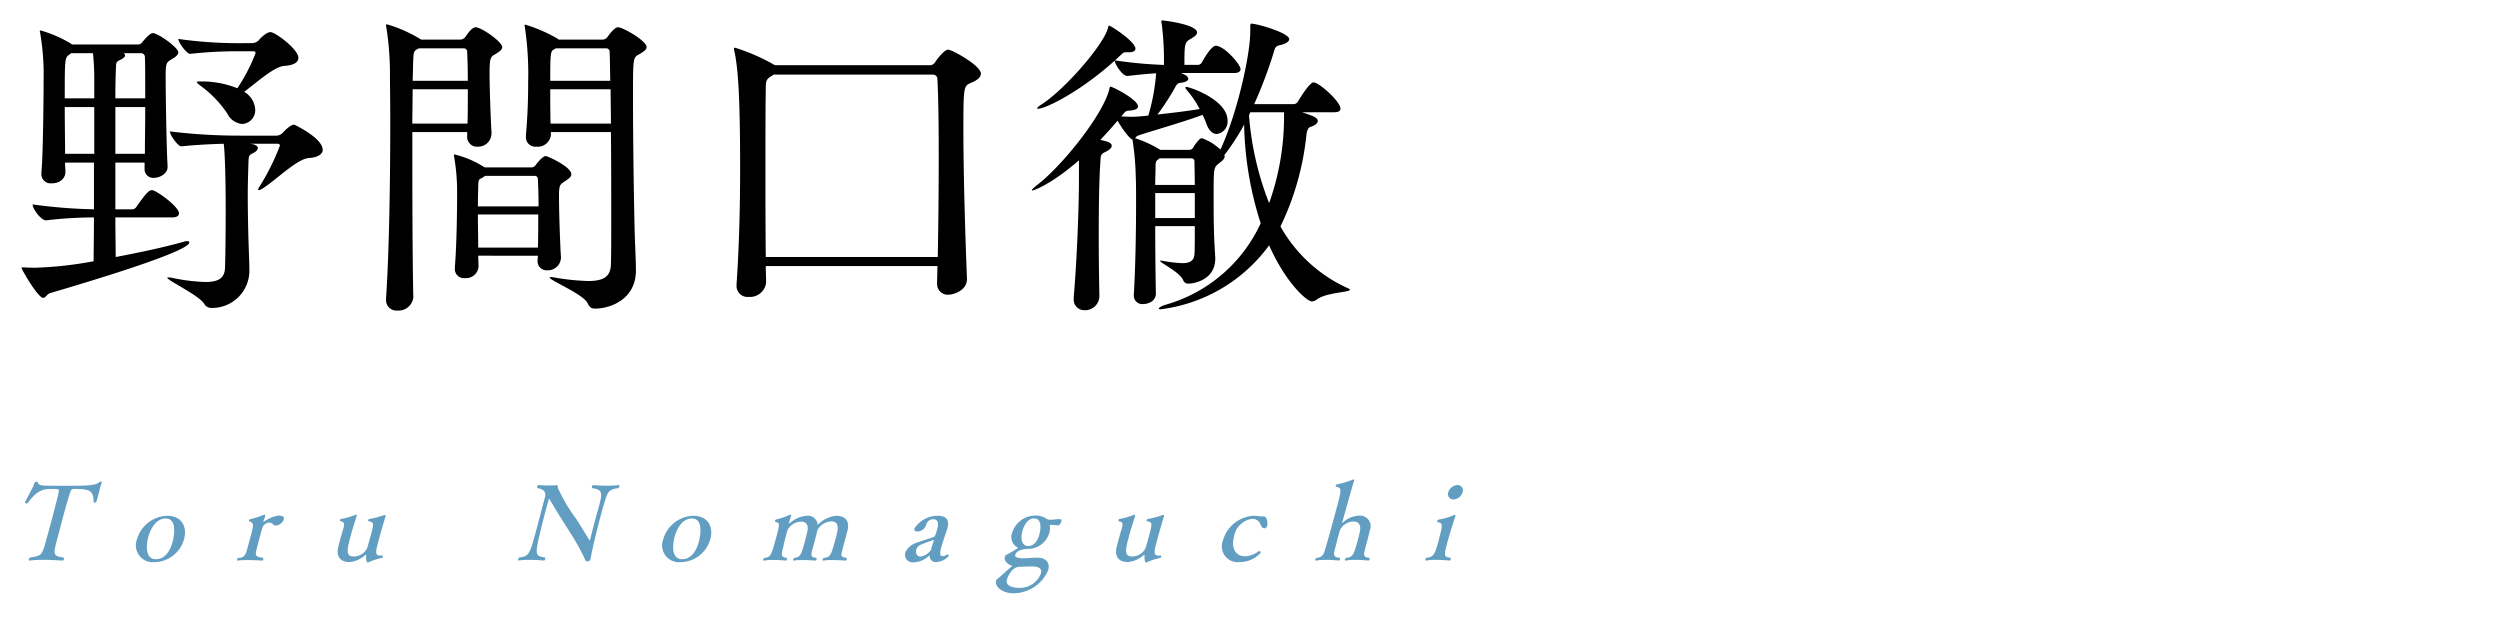 <svg xmlns="http://www.w3.org/2000/svg" viewBox="0 0 314 78"><defs><style>.cls-1{isolation:isolate;}.cls-2{mix-blend-mode:multiply;}.cls-3{fill:#629ec2;}.cls-4{fill:none;}</style></defs><g class="cls-1"><g id="レイヤー_2" data-name="レイヤー 2"><g id="要素"><g class="cls-2"><path d="M6.339,36.803c-.449.123-.611.611-.897.611-.693,0-2.731-3.587-2.731-3.749,0-.082.041-.082.163-.082h.245c.448.041.937.041,1.386.041a46.907,46.907,0,0,0,7.255-.815c0-1.304.04-3.26.04-5.502a51.133,51.133,0,0,0-5.991.367H5.769c-.611,0-1.671-1.426-1.671-1.997a64.964,64.964,0,0,0,7.703.611V20.419H8.173c0,.489.041.856.041,1.182,0,.652-.489,1.426-1.752,1.426A1.153,1.153,0,0,1,5.198,21.845v-.163c.244-2.486.285-11.085.285-12.879a31.614,31.614,0,0,0-.448-4.728.411.411,0,0,0-.041-.122.108.108,0,0,1,.122-.122A15.569,15.569,0,0,1,8.947,5.502l.082.082H17.384a.63.63,0,0,0,.489-.285c.326-.408.978-1.141,1.304-1.141.693,0,3.22,1.834,3.22,2.405,0,.326-.367.611-.856.896-.693.408-.733.53-.733,2.242,0,2.567.122,9.578.244,11.127v.122c0,.938-1.1,1.386-1.671,1.386a1.09,1.09,0,0,1-1.223-1.141v-.774H14.49v5.869H16.61a.636.636,0,0,0,.53-.326c1.304-1.834,1.59-2.079,1.956-2.079.53,0,3.383,2.079,3.383,2.894,0,.285-.204.53-.856.53H14.49c0,1.997.041,3.75.041,4.972,3.016-.57,6.073-1.223,8.396-1.875a2.015,2.015,0,0,1,.611-.123c.163,0,.245.082.245.163C23.783,31.586,11.597,35.254,6.339,36.803Zm5.502-27.021c0-1.182-.081-2.283-.163-3.098H8.947l-.285.204c-.53.367-.53.693-.53,5.461h3.709Zm0,3.668H8.132c0,1.997.041,4.157.041,5.869h3.668Zm6.358-6.276a.47.47,0,0,0-.489-.489H15.55a.412.412,0,0,1,.163.285c0,.163-.204.367-.652.571-.367.163-.489.285-.489.815-.041.815-.082,2.242-.082,3.994h3.75C18.24,10.067,18.24,8.07,18.199,7.173ZM14.49,13.45v5.869h3.709c0-1.63.041-3.79.041-5.869Zm26.043,5.38c0,.489-.53.937-1.752,1.018-1.549.123-4.32,2.976-5.95,3.913a.814.814,0,0,1-.326.123c-.041,0-.082,0-.082-.082a1.051,1.051,0,0,1,.122-.285A29.162,29.162,0,0,0,35.154,18.3c0-.204-.163-.245-.285-.245H31.445l.408.082c.367.122.53.285.53.448,0,.204-.204.448-.53.611-.652.326-.611.367-.652,1.345-.041,1.264-.082,2.69-.082,4.117,0,1.793.041,3.627.082,5.217.041,1.467.122,3.342.122,4.116a4.679,4.679,0,0,1-4.687,4.687,1.051,1.051,0,0,1-1.019-.571c-.774-1.1-4.606-2.893-4.606-3.22,0-.041.041-.041.122-.041a2.011,2.011,0,0,1,.448.041,22.678,22.678,0,0,0,4.198.53c1.875,0,2.445-.611,2.486-1.834.041-1.263.082-4.198.082-7.173,0-4.646-.122-7.418-.245-8.355-1.671.041-3.831.163-5.339.326-.408,0-1.427-1.426-1.427-1.875a72.397,72.397,0,0,0,8.925.53h4.524A1.215,1.215,0,0,0,35.48,16.71c.041-.041.938-1.06,1.467-1.06C36.947,15.65,40.533,17.321,40.533,18.83ZM37.477,7.255c0,.53-.489.937-1.752,1.018s-3.383,1.997-5.054,3.261a2.769,2.769,0,0,1,1.386,2.242,1.728,1.728,0,0,1-1.63,1.793,2.289,2.289,0,0,1-1.875-1.304A13.857,13.857,0,0,0,25.169,10.76c-.326-.245-.448-.367-.448-.448s.204-.082.652-.082a11.912,11.912,0,0,1,4.442.856,22.741,22.741,0,0,0,2.282-4.402c0-.204-.122-.245-.285-.245H30.589a56.36,56.36,0,0,0-6.725.326c-.407,0-1.467-1.427-1.467-1.875a53.9,53.9,0,0,0,8.273.53h1.06a1.327,1.327,0,0,0,.734-.326c.082-.122.937-1.06,1.508-1.06C34.583,4.035,37.477,6.195,37.477,7.255Z"/><path d="M63.079,5.91c0,.367-.407.611-.937.938-.489.285-.652.367-.652,2.323,0,2.16.163,6.235.244,7.458v.123a1.678,1.678,0,0,1-1.752,1.671,1.229,1.229,0,0,1-1.304-1.345v-.489H51.79v4.157c0,6.276.041,13.042.122,16.628a1.873,1.873,0,0,1-1.997,1.63,1.302,1.302,0,0,1-1.427-1.345v-.163c.407-6.113.53-15.202.53-22.294,0-2.445-.041-4.687-.041-6.439a38.165,38.165,0,0,0-.448-5.298.794.794,0,0,1-.041-.285.108.108,0,0,1,.122-.123,17.323,17.323,0,0,1,4.157,1.834l.122.082h4.972a.873.873,0,0,0,.612-.367c.041-.041.733-1.182,1.264-1.182C60.471,3.423,63.079,5.258,63.079,5.91ZM51.83,11.208c0,1.304-.041,2.73-.041,4.32H58.718c.041-1.182.041-2.772.041-4.32Zm6.847-4.646a.431.431,0,0,0-.489-.489H52.605c-.571.285-.652.367-.693,1.263-.041.693-.041,1.671-.082,2.812h6.928C58.759,8.763,58.718,7.418,58.677,6.562ZM71.76,21.886c0,.326-.326.57-.774.856-.693.448-.774.53-.774,1.956,0,1.875.122,5.665.244,7.581V32.36a1.641,1.641,0,0,1-1.712,1.59,1.145,1.145,0,0,1-1.223-1.264V32.646l.041-.53H60.063c0,.489.041.979.041,1.345v.041a1.569,1.569,0,0,1-1.712,1.427,1.134,1.134,0,0,1-1.263-1.182v-.204c.244-2.812.285-7.499.285-9.415a25.679,25.679,0,0,0-.367-4.402,1.744,1.744,0,0,0-.041-.204c0-.082.041-.123.082-.123a12.271,12.271,0,0,1,3.79,1.63h5.869a.698.698,0,0,0,.53-.285c.041-.082.856-1.141,1.263-1.141C68.785,19.604,71.76,20.949,71.76,21.886Zm-4.198.693c0-.245-.082-.489-.408-.489H60.919l-.285.204c-.57.285-.53.285-.57,1.1,0,.571-.041,1.467-.041,2.527h7.621C67.644,24.658,67.603,23.476,67.562,22.579Zm-7.54,4.361c0,1.345.041,2.853.041,4.157h7.499c.041-1.345.041-2.772.041-4.157ZM81.216,5.91c0,.367-.449.611-.978.938-.734.367-.734.489-.734,5.461,0,5.38.122,13.938.245,17.933.041.856.122,2.935.122,3.586v.163c0,3.546-3.138,4.769-5.135,4.769-.449,0-.693-.163-.938-.693-.571-1.141-4.769-2.853-4.769-3.22,0-.041.041-.041.163-.041a1.678,1.678,0,0,1,.407.041,29.316,29.316,0,0,0,4.279.448c1.956,0,2.812-.571,2.853-2.079.041-1.263.041-3.301.041-5.706,0-3.301,0-7.295-.041-10.923h-7.54v.367a1.649,1.649,0,0,1-1.793,1.467,1.198,1.198,0,0,1-1.345-1.264v-.163c.245-2.69.285-4.973.285-6.684a39.883,39.883,0,0,0-.407-6.847.794.794,0,0,1-.041-.285c0-.082.041-.082.082-.082A18.367,18.367,0,0,1,70.008,4.85l.163.122h5.583a.792.792,0,0,0,.571-.367c.204-.285.856-1.182,1.304-1.182C78.24,3.423,81.216,5.135,81.216,5.91Zm-4.646.652a.431.431,0,0,0-.489-.489H69.804l-.204.122c-.448.245-.489.367-.489,3.954h7.54C76.61,8.477,76.61,7.173,76.569,6.562Zm.122,4.646H69.111c0,1.345,0,2.894.041,4.32h7.581C76.732,13.98,76.692,12.512,76.692,11.208Z"/><path d="M121.45,35.05c0,1.508-1.794,1.956-2.242,1.956A1.337,1.337,0,0,1,117.7,35.621V35.58c0-.733.041-1.426.041-2.16H96.18c0,.734.041,1.386.041,2.079V35.54a2.053,2.053,0,0,1-2.201,1.752,1.378,1.378,0,0,1-1.508-1.467v-.163c.326-4.728.448-9.7.448-14.428,0-9.007-.244-12.634-.734-14.876a.715.715,0,0,1-.041-.245.108.108,0,0,1,.122-.122A24.239,24.239,0,0,1,97.118,8.07l.204.122H116.844a.764.764,0,0,0,.571-.326c.326-.53,1.223-1.63,1.671-1.63.489,0,4.117,1.997,4.117,3.016,0,.448-.489.855-1.223,1.141-.938.407-.978.407-.978,6.032,0,5.461.245,13.49.449,18.585Zm-3.668-2.772c.082-4.238.122-8.6.122-12.512,0-3.953-.041-7.418-.163-9.781a.557.557,0,0,0-.611-.611h-19.97a2.86,2.86,0,0,1-.367.245c-.611.367-.611.693-.611,1.63-.041,1.916-.041,5.869-.041,10.475,0,3.342,0,7.051.041,10.556Z"/><path d="M169.549,36.395c0,.326-2.975.326-4.157,1.223a1.15,1.15,0,0,1-.611.245c-.652,0-3.301-2.364-5.38-7.051a19.912,19.912,0,0,1-13.572,8.029c-.204,0-.285,0-.285-.082,0-.123.408-.367,1.019-.53a18.791,18.791,0,0,0,11.779-10.189,42.801,42.801,0,0,1-2.079-12.39,28.304,28.304,0,0,1-2.486,3.831c0,.041.041.123.041.163,0,.326-.326.571-.693.856-.693.53-.693.611-.693,3.953,0,1.549,0,3.261.041,4.442,0,.815.122,2.772.163,3.424v.163c0,2.608-2.568,3.138-3.342,3.138a.645.645,0,0,1-.693-.448c-.448-1.019-2.894-2.16-2.894-2.405a.179.179,0,0,1,.122-.041,1.446,1.446,0,0,0,.244.041,16.251,16.251,0,0,0,2.405.285c.978,0,1.508-.285,1.549-1.182.041-.652.041-1.957.041-3.464h-4.972c0,3.138.041,6.439.082,8.355v.082c0,1.06-1.06,1.345-1.59,1.345a1.059,1.059,0,0,1-1.182-1.06v-.122c.204-3.22.285-7.988.285-11.412,0-1.426,0-2.649-.041-3.423a33.473,33.473,0,0,0-.408-4.606v-.04c-.285,0-1.304-1.345-1.875-2.364-.693.816-1.427,1.63-2.16,2.405l.815.204c.448.163.611.326.611.53,0,.285-.285.53-.774.774-.611.286-.611.408-.652,1.304-.163,2.242-.204,5.828-.204,9.293,0,2.853.041,5.584.082,7.5v.082a1.805,1.805,0,0,1-1.875,1.711,1.332,1.332,0,0,1-1.345-1.508v-.204c.367-4.198.652-10.964.652-14.795V20.134c-3.505,3.057-5.706,3.79-5.828,3.79-.041,0-.082,0-.082-.041q0-.122.611-.611c3.22-2.445,8.437-9.007,9.129-12.146.041-.163.041-.245.122-.245.285,0,3.464,1.63,3.464,2.486,0,.285-.367.489-1.141.53-.407,0-.489.163-.897.652l-.081.082c.448,0,.896.041,1.263.041a19.909,19.909,0,0,0,2.16-.163,25.977,25.977,0,0,0,.978-5.298c-.978.041-2.079.163-3.587.326H141.59c-.611,0-1.508-1.386-1.589-1.915-4.483,4.035-8.763,6.032-9.578,6.032-.122,0-.163,0-.163-.04,0-.082.204-.286.611-.53,2.934-1.915,7.866-7.581,8.314-9.66.041-.122.041-.204.122-.204.204,0,3.301,1.997,3.301,2.894,0,.286-.285.449-.815.449h-.448c-.245,0-.367.163-.734.489l-.571.53a52.875,52.875,0,0,0,6.154.571V7.744a35.325,35.325,0,0,0-.285-4.769,1.146,1.146,0,0,1-.041-.326c0-.041,0-.082.082-.082.367,0,4.402.53,4.402,1.508,0,.245-.245.489-.734.774-.815.448-.856.53-.856,3.301h1.753a.639.639,0,0,0,.448-.326c.245-.448,1.182-2.079,1.752-2.079,1.019,0,3.097,2.323,3.097,2.935,0,.245-.204.489-.774.489h-6.684l.489.244a.66.66,0,0,1,.408.489c0,.204-.285.408-.897.489-.407.04-.53.163-.734.53a29.093,29.093,0,0,1-2.242,3.464c1.793-.204,3.913-.449,5.298-.693a11.473,11.473,0,0,0-1.467-2.201c-.204-.245-.326-.407-.326-.489,0-.041.041-.082.122-.082.407,0,5.176,1.589,5.176,4.238a1.561,1.561,0,0,1-1.345,1.671c-.489,0-.978-.367-1.304-1.264a9.6,9.6,0,0,0-.489-1.141c-2.242.856-6.97,2.201-8.111,2.608-.163.041-.244.204-.367.326a14.322,14.322,0,0,1,3.179,1.467h3.627a.577.577,0,0,0,.489-.286,5.146,5.146,0,0,1,.774-1.018.503.503,0,0,1,.326-.163,6.577,6.577,0,0,1,2.323,1.426c1.997-4.198,3.75-11.738,3.75-14.835v-.53c0-.367.041-.448.163-.448.652,0,4.728,1.141,4.728,1.956,0,.285-.407.57-1.1.733-.53.123-.652.204-.815.816a54.479,54.479,0,0,1-2.486,6.603h5.013a.698.698,0,0,0,.489-.326c.285-.489,1.467-2.405,1.956-2.405.693,0,3.383,2.405,3.383,3.301,0,.245-.163.448-.774.448h-4.075c1.712.53,1.997.774,1.997,1.101,0,.285-.367.57-.897.733-.285.082-.448.408-.53,1.019a34.386,34.386,0,0,1-3.26,11.493,18.374,18.374,0,0,0,8.437,7.744C169.468,36.273,169.549,36.355,169.549,36.395ZM150.027,20.337c0-.245-.081-.448-.448-.448H145.625l-.082.082c-.407.285-.407.367-.407,1.182,0,.449-.041,1.142-.041,2.079h4.972C150.067,22.09,150.027,21.071,150.027,20.337Zm.041,3.913h-4.972v3.138h4.972Zm6.97-10.148c-.082.122-.082.245-.163.367a37.866,37.866,0,0,0,2.527,11.045,32.342,32.342,0,0,0,1.875-10.76v-.652Z"/></g><path class="cls-3" d="M12.543,61.384c-.046.171-.078.341-.124.512-.067.249-.137.512-.2.748-.109.407-.143.485-.34.485-.066,0-.121-.039-.12-.092C11.726,61.594,11.29,61.41,9.295,61.41a.412.412,0,0,0-.446.341c-.041.105-.268.709-.912,3.109-.257.958-.563,2.151-.757,2.873-.488,1.823-.569,2.125.78,2.282a.26.26,0,0,1,.068.236.195.195,0,0,1-.186.157c-.013,0-1.196-.091-2.417-.091a13.222,13.222,0,0,0-1.691.091H3.708c-.092,0-.114-.065-.093-.144a.424.424,0,0,1,.198-.249c1.425-.223,1.454-.236,2.019-2.295.203-.709.442-1.6.664-2.427.162-.604.316-1.181.423-1.627.056-.21.418-1.561.464-1.929.036-.328-.069-.328-.844-.328-.958,0-1.845.079-3.023,1.731a.284.284,0,0,1-.208.092c-.105,0-.183-.052-.158-.144l.007-.026c.368-.787,1-1.824,1.188-2.427a.27.27,0,0,1,.258-.131c.079,0,.137.026.149.079.038.445.849.406,1.134.419.863.013,1.768.013,2.634.013,2.769,0,3.522-.066,3.971-.472a.261.261,0,0,1,.145-.053c.092,0,.17.053.149.131l-.004.013A6.387,6.387,0,0,0,12.543,61.384Z"/><path class="cls-3" d="M19.392,70.606a2.119,2.119,0,0,1-2.18-2.886,4.06,4.06,0,0,1,3.767-2.938c1.811,0,2.571,1.325,2.139,2.938A3.924,3.924,0,0,1,19.392,70.606Zm1.417-5.483c-1.562,0-2.131,2.124-2.173,2.282-.25.932-.471,2.833.947,2.833.38,0,1.537-.105,2.103-2.217C21.822,67.51,22.343,65.123,20.808,65.123Z"/><path class="cls-3" d="M35.647,65.24a1.211,1.211,0,0,1-.982.774.447.447,0,0,1-.332-.131.792.792,0,0,0-.55-.249.997.997,0,0,0-.86.761c-.055.157-.132.446-.217.761-.113.42-.239.892-.296,1.154-.053.196-.102.38-.148.551-.242.905-.223,1.076.77,1.194a.228.228,0,0,1,.036.21c-.021.079-.078.144-.144.144,0,0-.914-.065-1.82-.065a8.937,8.937,0,0,0-1.251.065h-.026c-.066,0-.078-.052-.06-.118a.471.471,0,0,1,.152-.223.946.946,0,0,0,1-.695c.097-.262.424-1.482.617-2.204.309-1.155.372-1.535-.219-1.679-.049-.013-.061-.066-.044-.131a.185.185,0,0,1,.13-.144,11.064,11.064,0,0,0,1.739-.564.654.654,0,0,0,.069-.013c.105,0,.123.079.084.223l-.014.052-.187.551c-.018.065-.011.092.014.092.013,0,.03-.014.064-.04a4.012,4.012,0,0,1,1.831-.761C35.567,64.755,35.717,64.978,35.647,65.24Z"/><path class="cls-3" d="M46.31,70.606a.393.393,0,0,1-.132.053c-.118,0-.221-.354-.194-.893.001-.052-.018-.078-.045-.078a.129.129,0,0,0-.092.052,3.395,3.395,0,0,1-1.935.853h-.026c-1.142,0-1.651-.695-1.421-1.797.046-.223.117-.485.191-.761.162-.603.351-1.259.462-1.627.011-.039.021-.078.032-.118.141-.524.104-.734-.396-.826-.052,0-.061-.066-.043-.131a.236.236,0,0,1,.134-.158,8.705,8.705,0,0,0,1.731-.485.264.264,0,0,1,.129-.039c.079,0,.121.039.092.144l-.007.026c-.077.289-.243.761-.502,1.627-.066.197-.147.498-.228.8-.453,1.692-.71,2.65.392,2.65A1.88,1.88,0,0,0,46.116,68.835c.062-.184.289-.984.479-1.692.383-1.43.376-1.548-.298-1.679-.053,0-.061-.066-.048-.118a.232.232,0,0,1,.151-.171,9.995,9.995,0,0,0,1.806-.472.493.493,0,0,1,.112-.026c.092,0,.144.052.105.197l-.007.026c-.205.616-.733,2.492-.892,3.083-.365,1.364-.429,1.797.227,1.797a1.331,1.331,0,0,0,.227-.013h.013c.079,0,.11.079.086.171a.185.185,0,0,1-.131.145A7.953,7.953,0,0,0,46.31,70.606Z"/><path class="cls-3" d="M75.785,63.562c-.087.275-.21.734-.354,1.272C74.995,66.46,74.394,68.9,74.186,70.12l-.018.065a.387.387,0,0,1-.377.328h-.026c-.131,0-.242-.079-.303-.289a26.345,26.345,0,0,0-1.917-3.423c-.807-1.299-1.898-3.004-2.531-4.119-.01-.013-.019-.026-.032-.026-.026,0-.046.026-.057.065-.088.328-.206.722-.319,1.142-.415,1.548-.889,3.463-1.05,4.263-.328,1.665-.11,1.731.885,1.889a.239.239,0,0,1,.045.223.212.212,0,0,1-.177.17s-.881-.091-1.826-.091a8.389,8.389,0,0,0-1.307.078h-.026c-.092,0-.101-.065-.076-.157a.398.398,0,0,1,.152-.223c1.19-.131,1.317-.406,2.086-3.279.337-1.259.792-3.004,1.154-4.355.081-.302.079-.932-.949-1.062a.24.24,0,0,1-.045-.223.218.218,0,0,1,.216-.17s.642.052,1.311.052c.302,0,.62-.013.877-.039h.026c.184,0,.126.118.186.38a20.764,20.764,0,0,0,2.248,3.804c.572.853,1.174,1.889,1.687,2.715.019.026.029.039.042.039.026,0,.033-.026.044-.066l.014-.053c.124-.512.307-1.246.497-1.954.257-.958.516-1.876.614-2.243.381-1.469.569-2.073-.842-2.243a.224.224,0,0,1-.045-.223.213.213,0,0,1,.177-.17s.871.079,1.816.079a10.683,10.683,0,0,0,1.347-.079h.013c.092,0,.123.079.095.184a.414.414,0,0,1-.161.21C76.295,61.462,76.29,61.922,75.785,63.562Z"/><path class="cls-3" d="M85.488,70.606a2.119,2.119,0,0,1-2.18-2.886,4.06,4.06,0,0,1,3.767-2.938c1.811,0,2.571,1.325,2.139,2.938A3.924,3.924,0,0,1,85.488,70.606Zm1.417-5.483c-1.562,0-2.131,2.124-2.173,2.282-.249.932-.471,2.833.947,2.833.38,0,1.537-.105,2.103-2.217C87.919,67.51,88.44,65.123,86.905,65.123Z"/><path class="cls-3" d="M106.348,70.29a.152.152,0,0,1-.15.118s-.848-.065-1.675-.065a6.894,6.894,0,0,0-1.106.065H103.39c-.065,0-.087-.065-.066-.144a.351.351,0,0,1,.145-.196c.786-.092.875-.131,1.532-2.584.218-.813.534-1.994-.581-1.994a2.088,2.088,0,0,0-1.745,1.076c-.11.459-.255,1.049-.385,1.535-.028.105-.06.223-.084.315-.032.118-.098.315-.15.511-.235.879-.223,1.076.472,1.128a.243.243,0,0,1,.036.21.173.173,0,0,1-.157.144s-.809-.065-1.609-.065a6.66,6.66,0,0,0-1.081.065H99.69c-.066,0-.087-.065-.067-.144a.325.325,0,0,1,.158-.196c.694-.092.828-.249,1.316-2.073.12-.446.24-.944.311-1.259.193-.866-.237-1.22-.749-1.22a1.982,1.982,0,0,0-1.711.997,6.829,6.829,0,0,0-.226.748c-.13.485-.264,1.037-.301,1.22-.029.158-.065.288-.089.38-.264.984-.131,1.128.478,1.207a.213.213,0,0,1,.029.184c-.025.092-.082.157-.147.157-.013,0-.727-.079-1.54-.079a7.175,7.175,0,0,0-1.202.079h-.026c-.065,0-.091-.052-.07-.131a.414.414,0,0,1,.161-.209c.759-.092.844-.21,1.466-2.532.489-1.823.479-1.836-.096-1.994-.049-.013-.054-.092-.036-.157a.185.185,0,0,1,.13-.145,8.152,8.152,0,0,0,1.66-.564.42.42,0,0,1,.155-.039c.066,0,.091.052.049.21-.024.039-.241.8-.241.8-.014.053-.012.092.028.092.013,0,.026,0,.06-.026a3.508,3.508,0,0,1,2.113-.931,1.214,1.214,0,0,1,1.374.997c.009.066.024.105.037.105.026,0,.06-.026.113-.079a3.706,3.706,0,0,1,2.19-1.023c1.194,0,1.746.682,1.409,1.941l-.443,1.653c-.085.315-.236.879-.272,1.062-.083.407.003.577.599.603A.322.322,0,0,1,106.348,70.29Z"/><path class="cls-3" d="M117.582,70.593a.706.706,0,0,1-.802-.683c.002-.104,0-.145-.027-.145,0,0-.013,0-.047.026a3.021,3.021,0,0,1-1.983.84.947.947,0,0,1-1.004-1.246,2.204,2.204,0,0,1,1.387-1.207c.908-.354,1.672-.512,2.228-.774a.177.177,0,0,0,.114-.131c.064-.144.238-.695.27-.813.207-.774.084-1.246-.506-1.246a.904.904,0,0,0-.882.695,1.205,1.205,0,0,1-1.121.852c-.262,0-.421-.144-.354-.393a3.505,3.505,0,0,1,2.919-1.587c.853,0,1.549.341,1.229,1.535l-.049.183c-.526,1.522-.676,2.033-.729,2.23-.214.8-.158,1.128.157,1.128a1.2,1.2,0,0,0,.581-.21.184.184,0,0,1,.073-.026c.092,0,.136.131.114.21A2.186,2.186,0,0,1,117.582,70.593Zm-.317-2.637c.025-.091.009-.131-.031-.131a.409.409,0,0,0-.099.026c-.37.157-1.086.38-1.463.564a.923.923,0,0,0-.585.616c-.14.525.145.879.538.879a1.89,1.89,0,0,0,1.325-.879l.007-.026a2.116,2.116,0,0,1,.064-.289c.07-.262.181-.577.233-.721Z"/><path class="cls-3" d="M127.359,74.515c-1.641,0-2.424-.944-2.259-1.561.049-.184.215-.262.384-.407.207-.184,1.007-.918,1.601-1.417a.097.097,0,0,0,.04-.052c.007-.026-.029-.04-.065-.053-.591-.144-.959-.682-.864-1.036.07-.262.093-.249.322-.367a14.431,14.431,0,0,0,1.246-.734c.046-.026.076-.039.083-.065.003-.013-.003-.04-.039-.053a1.482,1.482,0,0,1-.699-1.797,3.052,3.052,0,0,1,2.917-2.217,2.211,2.211,0,0,1,1.391.394,1.048,1.048,0,0,0,.595.131h.118c.269-.026.503-.065.768-.079.354,0,.482.013.412.275-.059.223-.242.511-.4.511h-.013c-.422-.039-.638-.065-.848-.065h-.118c-.056.013-.086.026-.093.053a.043.043,0,0,0,.002.039,1.667,1.667,0,0,1-.01.774A2.78,2.78,0,0,1,129.063,68.94c-.602.04-1.398.171-1.556.761-.077.289.347.42,1.082.42.105,0,.213-.013.318-.013.427-.026,1.054-.066,1.422-.066,1.046.014,1.573.643,1.331,1.548A4.762,4.762,0,0,1,127.359,74.515Zm3.384-2.493c.232-.865-.801-.878-1.117-.878-.42,0-1.096.026-1.588.052-1.037,0-1.543,1.496-1.571,1.6-.232.866.917,1.037,1.534,1.037A2.818,2.818,0,0,0,130.743,72.022Zm-.877-6.913c-.709,0-1.231.774-1.446,1.574-.376,1.404.199,1.902.711,1.902.63,0,1.154-.485,1.41-1.443C130.738,66.408,130.876,65.109,129.866,65.109Z"/><path class="cls-3" d="M144.077,70.606a.392.392,0,0,1-.132.053c-.118,0-.22-.354-.194-.893.001-.052-.018-.078-.045-.078a.13.13,0,0,0-.092.052,3.395,3.395,0,0,1-1.935.853h-.026c-1.142,0-1.651-.695-1.421-1.797.046-.223.117-.485.191-.761.162-.603.351-1.259.462-1.627.011-.039.021-.078.032-.118.141-.524.105-.734-.395-.826-.052,0-.061-.066-.043-.131a.236.236,0,0,1,.134-.158,8.695,8.695,0,0,0,1.731-.485.264.264,0,0,1,.129-.039c.079,0,.121.039.092.144l-.007.026c-.077.289-.243.761-.502,1.627-.066.197-.147.498-.228.8-.453,1.692-.71,2.65.392,2.65a1.88,1.88,0,0,0,1.663-1.062c.062-.184.29-.984.48-1.692.383-1.43.375-1.548-.298-1.679-.053,0-.061-.066-.048-.118a.232.232,0,0,1,.151-.171,9.995,9.995,0,0,0,1.806-.472.493.493,0,0,1,.112-.026c.092,0,.144.052.105.197l-.007.026c-.205.616-.734,2.492-.892,3.083-.365,1.364-.429,1.797.228,1.797a1.332,1.332,0,0,0,.227-.013h.013c.079,0,.11.079.085.171a.186.186,0,0,1-.131.145A7.949,7.949,0,0,0,144.077,70.606Z"/><path class="cls-3" d="M155.722,70.593a1.984,1.984,0,0,1-2.127-2.689,4.251,4.251,0,0,1,3.855-3.122,6.036,6.036,0,0,1,.668.053c.141.013.242.026.347.026a.852.852,0,0,0,.174-.013h.065c.512,0,.511.984.461,1.167-.07.262-.223.341-.354.341-.223,0-.403-.21-.496-.499a1.084,1.084,0,0,0-1.034-.695,2.68,2.68,0,0,0-2.28,2.191c-.432,1.613.27,2.519,1.412,2.519a3.149,3.149,0,0,0,1.648-.617.224.224,0,0,1,.116-.04.177.177,0,0,1,.146.236A3.492,3.492,0,0,1,155.722,70.593Z"/><path class="cls-3" d="M172.022,70.251a.194.194,0,0,1-.16.157c-.013,0-.789-.091-1.629-.091a7.14,7.14,0,0,0-1.219.091h-.026c-.065,0-.087-.065-.066-.144a.413.413,0,0,1,.174-.21c.831-.066.936-.407,1.408-2.073.095-.354.261-1.023.304-1.233.162-.8-.165-1.247-.781-1.247a1.942,1.942,0,0,0-1.685.997c-.072.171-.198.643-.336,1.155-.189.708-.387,1.495-.431,1.705-.061.328.011.695.693.695a.241.241,0,0,1,.026.197c-.021.079-.081.157-.16.157-.013,0-.802-.091-1.629-.091a6.881,6.881,0,0,0-1.206.091h-.026c-.079,0-.091-.052-.07-.131a.36.36,0,0,1,.165-.223.964.964,0,0,0,.957-.682c.052-.145.425-1.338,1.504-5.365.717-2.676.72-2.689-.028-2.886-.039,0-.048-.065-.03-.131a.195.195,0,0,1,.117-.144,10.731,10.731,0,0,0,2.012-.604.49.49,0,0,1,.113-.026c.065,0,.094.039.066.144l-.007.026c-.379,1.22-.71,2.453-1.288,4.513l-.207.722c-.01.039-.001.052.012.052a.136.136,0,0,0,.06-.026,3.139,3.139,0,0,1,2.033-.879,1.33,1.33,0,0,1,1.375,1.824c-.074.328-.227.944-.35,1.403-.126.472-.295,1.102-.36,1.391-.065.341.021.655.635.669A.22.22,0,0,1,172.022,70.251Z"/><path class="cls-3" d="M182.207,70.251c-.021.079-.082.157-.16.157,0,0-.816-.091-1.682-.091a7.454,7.454,0,0,0-1.245.091h-.026c-.065,0-.087-.065-.066-.144a.36.36,0,0,1,.148-.21c.842-.105,1.02-.328,1.466-1.994.608-2.27.596-2.322-.058-2.48-.062-.013-.081-.092-.063-.158a.205.205,0,0,1,.16-.157,8.43,8.43,0,0,0,1.864-.538.626.626,0,0,1,.184-.052c.066,0,.095.04.063.158l-.014.052c-.1.275-.688,2.125-.99,3.253-.418,1.561-.492,1.836.383,1.901A.215.215,0,0,1,182.207,70.251Zm.361-7.517a.68.68,0,0,1-.66-.918,1.266,1.266,0,0,1,1.145-.892.662.662,0,0,1,.653.892A1.27,1.27,0,0,1,182.568,62.735Z"/><rect class="cls-4" width="314" height="78"/></g></g></g></svg>